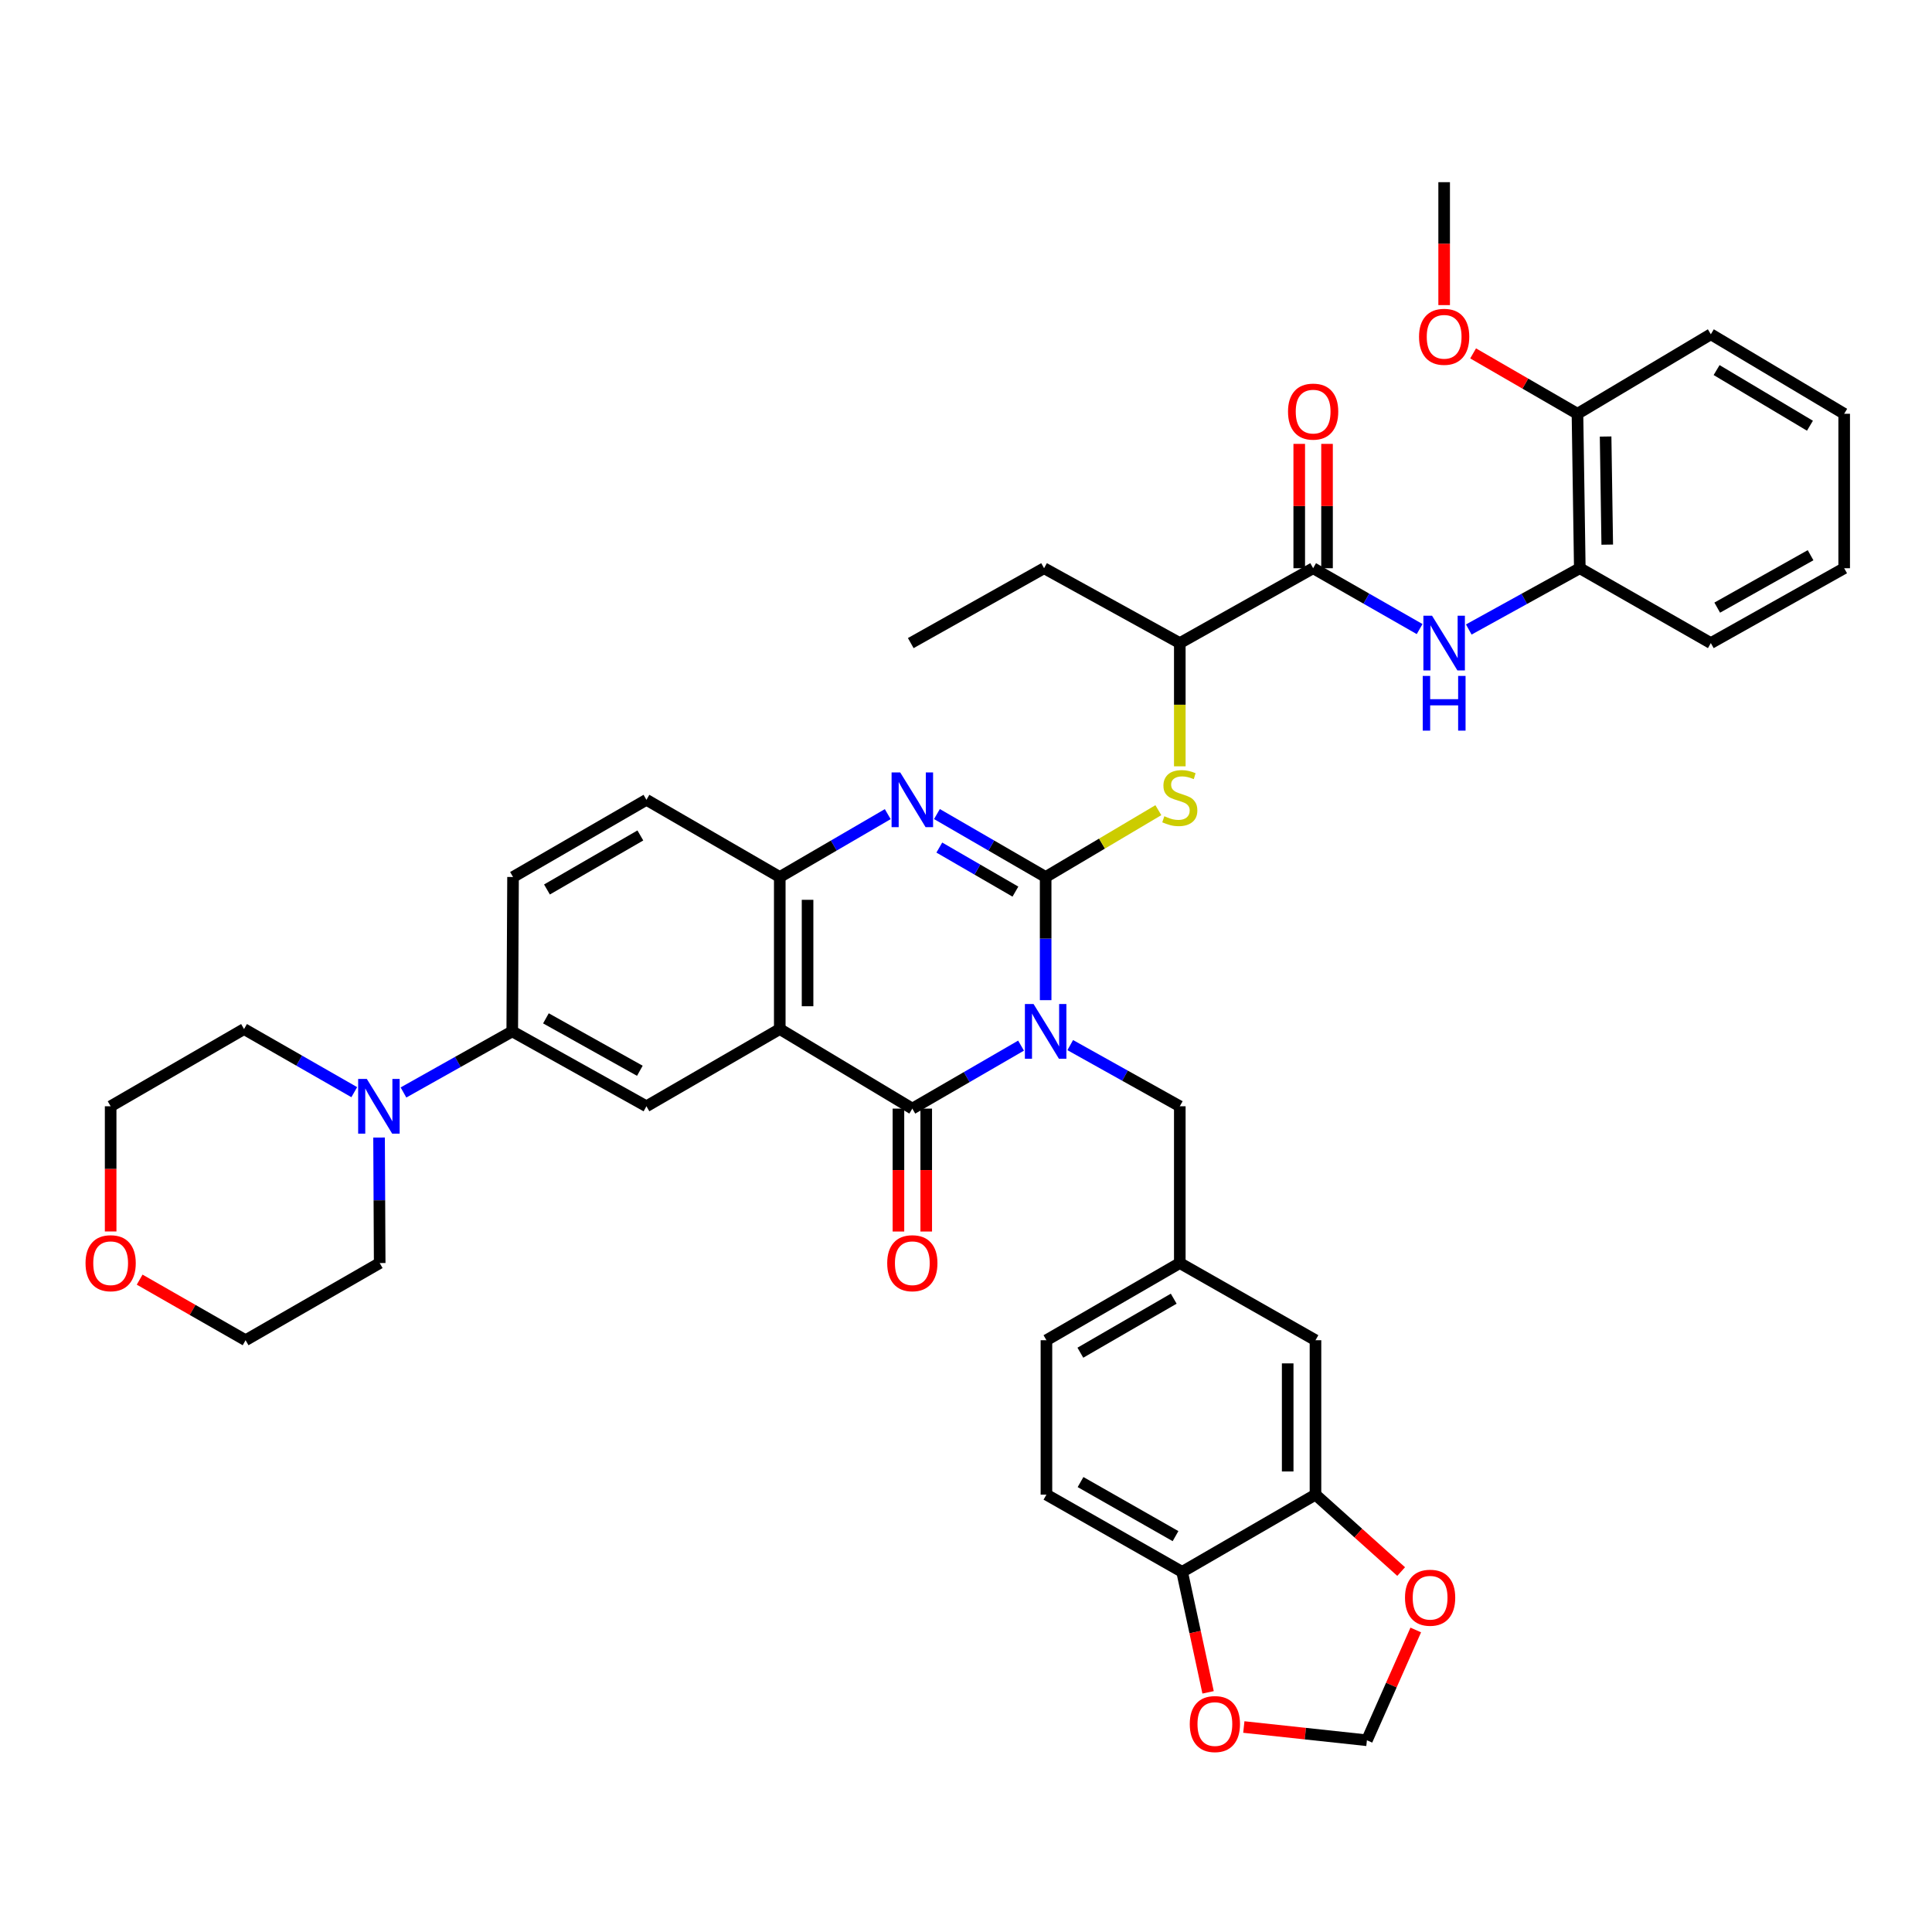 <?xml version='1.0' encoding='iso-8859-1'?>
<svg version='1.1' baseProfile='full'
              xmlns='http://www.w3.org/2000/svg'
                      xmlns:rdkit='http://www.rdkit.org/xml'
                      xmlns:xlink='http://www.w3.org/1999/xlink'
                  xml:space='preserve'
width='1000px' height='1000px' viewBox='0 0 1000 1000'>
<!-- END OF HEADER -->
<rect style='opacity:1.0;fill:#FFFFFF;stroke:none' width='1000' height='1000' x='0' y='0'> </rect>
<path class='bond-0' d='M 541.226,517.679 L 541.226,485.809' style='fill:none;fill-rule:evenodd;stroke:#0000FF;stroke-width:6px;stroke-linecap:butt;stroke-linejoin:miter;stroke-opacity:1' />
<path class='bond-0' d='M 541.226,485.809 L 541.226,453.938' style='fill:none;fill-rule:evenodd;stroke:#000000;stroke-width:6px;stroke-linecap:butt;stroke-linejoin:miter;stroke-opacity:1' />
<path class='bond-1' d='M 528.492,541.214 L 500.356,557.514' style='fill:none;fill-rule:evenodd;stroke:#0000FF;stroke-width:6px;stroke-linecap:butt;stroke-linejoin:miter;stroke-opacity:1' />
<path class='bond-1' d='M 500.356,557.514 L 472.221,573.814' style='fill:none;fill-rule:evenodd;stroke:#000000;stroke-width:6px;stroke-linecap:butt;stroke-linejoin:miter;stroke-opacity:1' />
<path class='bond-11' d='M 553.954,540.944 L 582.308,556.775' style='fill:none;fill-rule:evenodd;stroke:#0000FF;stroke-width:6px;stroke-linecap:butt;stroke-linejoin:miter;stroke-opacity:1' />
<path class='bond-11' d='M 582.308,556.775 L 610.663,572.607' style='fill:none;fill-rule:evenodd;stroke:#000000;stroke-width:6px;stroke-linecap:butt;stroke-linejoin:miter;stroke-opacity:1' />
<path class='bond-3' d='M 541.226,453.938 L 513.09,437.648' style='fill:none;fill-rule:evenodd;stroke:#000000;stroke-width:6px;stroke-linecap:butt;stroke-linejoin:miter;stroke-opacity:1' />
<path class='bond-3' d='M 513.09,437.648 L 484.954,421.357' style='fill:none;fill-rule:evenodd;stroke:#0000FF;stroke-width:6px;stroke-linecap:butt;stroke-linejoin:miter;stroke-opacity:1' />
<path class='bond-3' d='M 525.577,461.501 L 505.882,450.098' style='fill:none;fill-rule:evenodd;stroke:#000000;stroke-width:6px;stroke-linecap:butt;stroke-linejoin:miter;stroke-opacity:1' />
<path class='bond-3' d='M 505.882,450.098 L 486.187,438.694' style='fill:none;fill-rule:evenodd;stroke:#0000FF;stroke-width:6px;stroke-linecap:butt;stroke-linejoin:miter;stroke-opacity:1' />
<path class='bond-5' d='M 541.226,453.938 L 570.395,436.641' style='fill:none;fill-rule:evenodd;stroke:#000000;stroke-width:6px;stroke-linecap:butt;stroke-linejoin:miter;stroke-opacity:1' />
<path class='bond-5' d='M 570.395,436.641 L 599.564,419.343' style='fill:none;fill-rule:evenodd;stroke:#CCCC00;stroke-width:6px;stroke-linecap:butt;stroke-linejoin:miter;stroke-opacity:1' />
<path class='bond-2' d='M 472.221,573.814 L 403.607,532.638' style='fill:none;fill-rule:evenodd;stroke:#000000;stroke-width:6px;stroke-linecap:butt;stroke-linejoin:miter;stroke-opacity:1' />
<path class='bond-15' d='M 465.028,573.814 L 465.028,605.624' style='fill:none;fill-rule:evenodd;stroke:#000000;stroke-width:6px;stroke-linecap:butt;stroke-linejoin:miter;stroke-opacity:1' />
<path class='bond-15' d='M 465.028,605.624 L 465.028,637.434' style='fill:none;fill-rule:evenodd;stroke:#FF0000;stroke-width:6px;stroke-linecap:butt;stroke-linejoin:miter;stroke-opacity:1' />
<path class='bond-15' d='M 479.414,573.814 L 479.414,605.624' style='fill:none;fill-rule:evenodd;stroke:#000000;stroke-width:6px;stroke-linecap:butt;stroke-linejoin:miter;stroke-opacity:1' />
<path class='bond-15' d='M 479.414,605.624 L 479.414,637.434' style='fill:none;fill-rule:evenodd;stroke:#FF0000;stroke-width:6px;stroke-linecap:butt;stroke-linejoin:miter;stroke-opacity:1' />
<path class='bond-4' d='M 403.607,532.638 L 403.607,453.938' style='fill:none;fill-rule:evenodd;stroke:#000000;stroke-width:6px;stroke-linecap:butt;stroke-linejoin:miter;stroke-opacity:1' />
<path class='bond-4' d='M 417.993,520.833 L 417.993,465.743' style='fill:none;fill-rule:evenodd;stroke:#000000;stroke-width:6px;stroke-linecap:butt;stroke-linejoin:miter;stroke-opacity:1' />
<path class='bond-6' d='M 403.607,532.638 L 334.594,572.607' style='fill:none;fill-rule:evenodd;stroke:#000000;stroke-width:6px;stroke-linecap:butt;stroke-linejoin:miter;stroke-opacity:1' />
<path class='bond-41' d='M 459.496,421.395 L 431.552,437.666' style='fill:none;fill-rule:evenodd;stroke:#0000FF;stroke-width:6px;stroke-linecap:butt;stroke-linejoin:miter;stroke-opacity:1' />
<path class='bond-41' d='M 431.552,437.666 L 403.607,453.938' style='fill:none;fill-rule:evenodd;stroke:#000000;stroke-width:6px;stroke-linecap:butt;stroke-linejoin:miter;stroke-opacity:1' />
<path class='bond-23' d='M 403.607,453.938 L 334.594,413.985' style='fill:none;fill-rule:evenodd;stroke:#000000;stroke-width:6px;stroke-linecap:butt;stroke-linejoin:miter;stroke-opacity:1' />
<path class='bond-14' d='M 610.663,396.645 L 610.663,364.754' style='fill:none;fill-rule:evenodd;stroke:#CCCC00;stroke-width:6px;stroke-linecap:butt;stroke-linejoin:miter;stroke-opacity:1' />
<path class='bond-14' d='M 610.663,364.754 L 610.663,332.863' style='fill:none;fill-rule:evenodd;stroke:#000000;stroke-width:6px;stroke-linecap:butt;stroke-linejoin:miter;stroke-opacity:1' />
<path class='bond-10' d='M 334.594,572.607 L 265.141,533.837' style='fill:none;fill-rule:evenodd;stroke:#000000;stroke-width:6px;stroke-linecap:butt;stroke-linejoin:miter;stroke-opacity:1' />
<path class='bond-10' d='M 331.188,554.23 L 282.571,527.091' style='fill:none;fill-rule:evenodd;stroke:#000000;stroke-width:6px;stroke-linecap:butt;stroke-linejoin:miter;stroke-opacity:1' />
<path class='bond-7' d='M 679.676,294.109 L 610.663,332.863' style='fill:none;fill-rule:evenodd;stroke:#000000;stroke-width:6px;stroke-linecap:butt;stroke-linejoin:miter;stroke-opacity:1' />
<path class='bond-8' d='M 679.676,294.109 L 707.237,309.859' style='fill:none;fill-rule:evenodd;stroke:#000000;stroke-width:6px;stroke-linecap:butt;stroke-linejoin:miter;stroke-opacity:1' />
<path class='bond-8' d='M 707.237,309.859 L 734.797,325.61' style='fill:none;fill-rule:evenodd;stroke:#0000FF;stroke-width:6px;stroke-linecap:butt;stroke-linejoin:miter;stroke-opacity:1' />
<path class='bond-22' d='M 686.869,294.109 L 686.869,261.931' style='fill:none;fill-rule:evenodd;stroke:#000000;stroke-width:6px;stroke-linecap:butt;stroke-linejoin:miter;stroke-opacity:1' />
<path class='bond-22' d='M 686.869,261.931 L 686.869,229.752' style='fill:none;fill-rule:evenodd;stroke:#FF0000;stroke-width:6px;stroke-linecap:butt;stroke-linejoin:miter;stroke-opacity:1' />
<path class='bond-22' d='M 672.483,294.109 L 672.483,261.931' style='fill:none;fill-rule:evenodd;stroke:#000000;stroke-width:6px;stroke-linecap:butt;stroke-linejoin:miter;stroke-opacity:1' />
<path class='bond-22' d='M 672.483,261.931 L 672.483,229.752' style='fill:none;fill-rule:evenodd;stroke:#FF0000;stroke-width:6px;stroke-linecap:butt;stroke-linejoin:miter;stroke-opacity:1' />
<path class='bond-13' d='M 760.235,325.829 L 788.969,309.969' style='fill:none;fill-rule:evenodd;stroke:#0000FF;stroke-width:6px;stroke-linecap:butt;stroke-linejoin:miter;stroke-opacity:1' />
<path class='bond-13' d='M 788.969,309.969 L 817.702,294.109' style='fill:none;fill-rule:evenodd;stroke:#000000;stroke-width:6px;stroke-linecap:butt;stroke-linejoin:miter;stroke-opacity:1' />
<path class='bond-9' d='M 208.839,565.463 L 236.99,549.65' style='fill:none;fill-rule:evenodd;stroke:#0000FF;stroke-width:6px;stroke-linecap:butt;stroke-linejoin:miter;stroke-opacity:1' />
<path class='bond-9' d='M 236.99,549.65 L 265.141,533.837' style='fill:none;fill-rule:evenodd;stroke:#000000;stroke-width:6px;stroke-linecap:butt;stroke-linejoin:miter;stroke-opacity:1' />
<path class='bond-30' d='M 196.202,588.796 L 196.365,621.274' style='fill:none;fill-rule:evenodd;stroke:#0000FF;stroke-width:6px;stroke-linecap:butt;stroke-linejoin:miter;stroke-opacity:1' />
<path class='bond-30' d='M 196.365,621.274 L 196.528,653.753' style='fill:none;fill-rule:evenodd;stroke:#000000;stroke-width:6px;stroke-linecap:butt;stroke-linejoin:miter;stroke-opacity:1' />
<path class='bond-31' d='M 183.369,565.306 L 154.843,548.972' style='fill:none;fill-rule:evenodd;stroke:#0000FF;stroke-width:6px;stroke-linecap:butt;stroke-linejoin:miter;stroke-opacity:1' />
<path class='bond-31' d='M 154.843,548.972 L 126.316,532.638' style='fill:none;fill-rule:evenodd;stroke:#000000;stroke-width:6px;stroke-linecap:butt;stroke-linejoin:miter;stroke-opacity:1' />
<path class='bond-24' d='M 265.141,533.837 L 265.549,453.938' style='fill:none;fill-rule:evenodd;stroke:#000000;stroke-width:6px;stroke-linecap:butt;stroke-linejoin:miter;stroke-opacity:1' />
<path class='bond-21' d='M 610.663,572.607 L 610.663,653.753' style='fill:none;fill-rule:evenodd;stroke:#000000;stroke-width:6px;stroke-linecap:butt;stroke-linejoin:miter;stroke-opacity:1' />
<path class='bond-12' d='M 680.891,773.62 L 680.891,693.698' style='fill:none;fill-rule:evenodd;stroke:#000000;stroke-width:6px;stroke-linecap:butt;stroke-linejoin:miter;stroke-opacity:1' />
<path class='bond-12' d='M 666.505,761.632 L 666.505,705.686' style='fill:none;fill-rule:evenodd;stroke:#000000;stroke-width:6px;stroke-linecap:butt;stroke-linejoin:miter;stroke-opacity:1' />
<path class='bond-17' d='M 680.891,773.62 L 703.061,793.527' style='fill:none;fill-rule:evenodd;stroke:#000000;stroke-width:6px;stroke-linecap:butt;stroke-linejoin:miter;stroke-opacity:1' />
<path class='bond-17' d='M 703.061,793.527 L 725.232,813.434' style='fill:none;fill-rule:evenodd;stroke:#FF0000;stroke-width:6px;stroke-linecap:butt;stroke-linejoin:miter;stroke-opacity:1' />
<path class='bond-42' d='M 680.891,773.62 L 611.869,813.598' style='fill:none;fill-rule:evenodd;stroke:#000000;stroke-width:6px;stroke-linecap:butt;stroke-linejoin:miter;stroke-opacity:1' />
<path class='bond-25' d='M 817.702,294.109 L 816.495,214.17' style='fill:none;fill-rule:evenodd;stroke:#000000;stroke-width:6px;stroke-linecap:butt;stroke-linejoin:miter;stroke-opacity:1' />
<path class='bond-25' d='M 831.905,281.901 L 831.061,225.944' style='fill:none;fill-rule:evenodd;stroke:#000000;stroke-width:6px;stroke-linecap:butt;stroke-linejoin:miter;stroke-opacity:1' />
<path class='bond-32' d='M 817.702,294.109 L 885.524,332.863' style='fill:none;fill-rule:evenodd;stroke:#000000;stroke-width:6px;stroke-linecap:butt;stroke-linejoin:miter;stroke-opacity:1' />
<path class='bond-35' d='M 610.663,332.863 L 540.411,294.109' style='fill:none;fill-rule:evenodd;stroke:#000000;stroke-width:6px;stroke-linecap:butt;stroke-linejoin:miter;stroke-opacity:1' />
<path class='bond-16' d='M 611.869,813.598 L 541.633,773.62' style='fill:none;fill-rule:evenodd;stroke:#000000;stroke-width:6px;stroke-linecap:butt;stroke-linejoin:miter;stroke-opacity:1' />
<path class='bond-16' d='M 608.45,795.098 L 559.285,767.114' style='fill:none;fill-rule:evenodd;stroke:#000000;stroke-width:6px;stroke-linecap:butt;stroke-linejoin:miter;stroke-opacity:1' />
<path class='bond-18' d='M 611.869,813.598 L 618.586,844.777' style='fill:none;fill-rule:evenodd;stroke:#000000;stroke-width:6px;stroke-linecap:butt;stroke-linejoin:miter;stroke-opacity:1' />
<path class='bond-18' d='M 618.586,844.777 L 625.303,875.957' style='fill:none;fill-rule:evenodd;stroke:#FF0000;stroke-width:6px;stroke-linecap:butt;stroke-linejoin:miter;stroke-opacity:1' />
<path class='bond-19' d='M 732.794,843.676 L 720.153,872.219' style='fill:none;fill-rule:evenodd;stroke:#FF0000;stroke-width:6px;stroke-linecap:butt;stroke-linejoin:miter;stroke-opacity:1' />
<path class='bond-19' d='M 720.153,872.219 L 707.513,900.761' style='fill:none;fill-rule:evenodd;stroke:#000000;stroke-width:6px;stroke-linecap:butt;stroke-linejoin:miter;stroke-opacity:1' />
<path class='bond-44' d='M 643.8,893.902 L 675.656,897.332' style='fill:none;fill-rule:evenodd;stroke:#FF0000;stroke-width:6px;stroke-linecap:butt;stroke-linejoin:miter;stroke-opacity:1' />
<path class='bond-44' d='M 675.656,897.332 L 707.513,900.761' style='fill:none;fill-rule:evenodd;stroke:#000000;stroke-width:6px;stroke-linecap:butt;stroke-linejoin:miter;stroke-opacity:1' />
<path class='bond-20' d='M 680.891,693.698 L 610.663,653.753' style='fill:none;fill-rule:evenodd;stroke:#000000;stroke-width:6px;stroke-linecap:butt;stroke-linejoin:miter;stroke-opacity:1' />
<path class='bond-28' d='M 610.663,653.753 L 541.633,693.698' style='fill:none;fill-rule:evenodd;stroke:#000000;stroke-width:6px;stroke-linecap:butt;stroke-linejoin:miter;stroke-opacity:1' />
<path class='bond-28' d='M 607.514,672.196 L 559.193,700.158' style='fill:none;fill-rule:evenodd;stroke:#000000;stroke-width:6px;stroke-linecap:butt;stroke-linejoin:miter;stroke-opacity:1' />
<path class='bond-43' d='M 334.594,413.985 L 265.549,453.938' style='fill:none;fill-rule:evenodd;stroke:#000000;stroke-width:6px;stroke-linecap:butt;stroke-linejoin:miter;stroke-opacity:1' />
<path class='bond-43' d='M 331.443,432.43 L 283.111,460.397' style='fill:none;fill-rule:evenodd;stroke:#000000;stroke-width:6px;stroke-linecap:butt;stroke-linejoin:miter;stroke-opacity:1' />
<path class='bond-29' d='M 816.495,214.17 L 789.489,198.544' style='fill:none;fill-rule:evenodd;stroke:#000000;stroke-width:6px;stroke-linecap:butt;stroke-linejoin:miter;stroke-opacity:1' />
<path class='bond-29' d='M 789.489,198.544 L 762.483,182.917' style='fill:none;fill-rule:evenodd;stroke:#FF0000;stroke-width:6px;stroke-linecap:butt;stroke-linejoin:miter;stroke-opacity:1' />
<path class='bond-36' d='M 816.495,214.17 L 885.524,173.018' style='fill:none;fill-rule:evenodd;stroke:#000000;stroke-width:6px;stroke-linecap:butt;stroke-linejoin:miter;stroke-opacity:1' />
<path class='bond-26' d='M 57.271,637.404 L 57.271,605.006' style='fill:none;fill-rule:evenodd;stroke:#FF0000;stroke-width:6px;stroke-linecap:butt;stroke-linejoin:miter;stroke-opacity:1' />
<path class='bond-26' d='M 57.271,605.006 L 57.271,572.607' style='fill:none;fill-rule:evenodd;stroke:#000000;stroke-width:6px;stroke-linecap:butt;stroke-linejoin:miter;stroke-opacity:1' />
<path class='bond-45' d='M 72.282,662.338 L 99.699,678.018' style='fill:none;fill-rule:evenodd;stroke:#FF0000;stroke-width:6px;stroke-linecap:butt;stroke-linejoin:miter;stroke-opacity:1' />
<path class='bond-45' d='M 99.699,678.018 L 127.115,693.698' style='fill:none;fill-rule:evenodd;stroke:#000000;stroke-width:6px;stroke-linecap:butt;stroke-linejoin:miter;stroke-opacity:1' />
<path class='bond-27' d='M 541.633,773.62 L 541.633,693.698' style='fill:none;fill-rule:evenodd;stroke:#000000;stroke-width:6px;stroke-linecap:butt;stroke-linejoin:miter;stroke-opacity:1' />
<path class='bond-37' d='M 747.49,157.922 L 747.49,126.109' style='fill:none;fill-rule:evenodd;stroke:#FF0000;stroke-width:6px;stroke-linecap:butt;stroke-linejoin:miter;stroke-opacity:1' />
<path class='bond-37' d='M 747.49,126.109 L 747.49,94.295' style='fill:none;fill-rule:evenodd;stroke:#000000;stroke-width:6px;stroke-linecap:butt;stroke-linejoin:miter;stroke-opacity:1' />
<path class='bond-34' d='M 196.528,653.753 L 127.115,693.698' style='fill:none;fill-rule:evenodd;stroke:#000000;stroke-width:6px;stroke-linecap:butt;stroke-linejoin:miter;stroke-opacity:1' />
<path class='bond-33' d='M 126.316,532.638 L 57.271,572.607' style='fill:none;fill-rule:evenodd;stroke:#000000;stroke-width:6px;stroke-linecap:butt;stroke-linejoin:miter;stroke-opacity:1' />
<path class='bond-39' d='M 885.524,332.863 L 954.545,294.109' style='fill:none;fill-rule:evenodd;stroke:#000000;stroke-width:6px;stroke-linecap:butt;stroke-linejoin:miter;stroke-opacity:1' />
<path class='bond-39' d='M 888.834,314.506 L 937.149,287.378' style='fill:none;fill-rule:evenodd;stroke:#000000;stroke-width:6px;stroke-linecap:butt;stroke-linejoin:miter;stroke-opacity:1' />
<path class='bond-38' d='M 540.411,294.109 L 471.406,332.863' style='fill:none;fill-rule:evenodd;stroke:#000000;stroke-width:6px;stroke-linecap:butt;stroke-linejoin:miter;stroke-opacity:1' />
<path class='bond-46' d='M 885.524,173.018 L 954.545,214.17' style='fill:none;fill-rule:evenodd;stroke:#000000;stroke-width:6px;stroke-linecap:butt;stroke-linejoin:miter;stroke-opacity:1' />
<path class='bond-46' d='M 888.51,191.548 L 936.825,220.354' style='fill:none;fill-rule:evenodd;stroke:#000000;stroke-width:6px;stroke-linecap:butt;stroke-linejoin:miter;stroke-opacity:1' />
<path class='bond-40' d='M 954.545,294.109 L 954.545,214.17' style='fill:none;fill-rule:evenodd;stroke:#000000;stroke-width:6px;stroke-linecap:butt;stroke-linejoin:miter;stroke-opacity:1' />
<path  class='atom-0' d='M 534.966 519.677
L 544.246 534.677
Q 545.166 536.157, 546.646 538.837
Q 548.126 541.517, 548.206 541.677
L 548.206 519.677
L 551.966 519.677
L 551.966 547.997
L 548.086 547.997
L 538.126 531.597
Q 536.966 529.677, 535.726 527.477
Q 534.526 525.277, 534.166 524.597
L 534.166 547.997
L 530.486 547.997
L 530.486 519.677
L 534.966 519.677
' fill='#0000FF'/>
<path  class='atom-4' d='M 465.961 399.825
L 475.241 414.825
Q 476.161 416.305, 477.641 418.985
Q 479.121 421.665, 479.201 421.825
L 479.201 399.825
L 482.961 399.825
L 482.961 428.145
L 479.081 428.145
L 469.121 411.745
Q 467.961 409.825, 466.721 407.625
Q 465.521 405.425, 465.161 404.745
L 465.161 428.145
L 461.481 428.145
L 461.481 399.825
L 465.961 399.825
' fill='#0000FF'/>
<path  class='atom-6' d='M 602.663 422.482
Q 602.983 422.602, 604.303 423.162
Q 605.623 423.722, 607.063 424.082
Q 608.543 424.402, 609.983 424.402
Q 612.663 424.402, 614.223 423.122
Q 615.783 421.802, 615.783 419.522
Q 615.783 417.962, 614.983 417.002
Q 614.223 416.042, 613.023 415.522
Q 611.823 415.002, 609.823 414.402
Q 607.303 413.642, 605.783 412.922
Q 604.303 412.202, 603.223 410.682
Q 602.183 409.162, 602.183 406.602
Q 602.183 403.042, 604.583 400.842
Q 607.023 398.642, 611.823 398.642
Q 615.103 398.642, 618.823 400.202
L 617.903 403.282
Q 614.503 401.882, 611.943 401.882
Q 609.183 401.882, 607.663 403.042
Q 606.143 404.162, 606.183 406.122
Q 606.183 407.642, 606.943 408.562
Q 607.743 409.482, 608.863 410.002
Q 610.023 410.522, 611.943 411.122
Q 614.503 411.922, 616.023 412.722
Q 617.543 413.522, 618.623 415.162
Q 619.743 416.762, 619.743 419.522
Q 619.743 423.442, 617.103 425.562
Q 614.503 427.642, 610.143 427.642
Q 607.623 427.642, 605.703 427.082
Q 603.823 426.562, 601.583 425.642
L 602.663 422.482
' fill='#CCCC00'/>
<path  class='atom-9' d='M 741.23 318.703
L 750.51 333.703
Q 751.43 335.183, 752.91 337.863
Q 754.39 340.543, 754.47 340.703
L 754.47 318.703
L 758.23 318.703
L 758.23 347.023
L 754.35 347.023
L 744.39 330.623
Q 743.23 328.703, 741.99 326.503
Q 740.79 324.303, 740.43 323.623
L 740.43 347.023
L 736.75 347.023
L 736.75 318.703
L 741.23 318.703
' fill='#0000FF'/>
<path  class='atom-9' d='M 736.41 349.855
L 740.25 349.855
L 740.25 361.895
L 754.73 361.895
L 754.73 349.855
L 758.57 349.855
L 758.57 378.175
L 754.73 378.175
L 754.73 365.095
L 740.25 365.095
L 740.25 378.175
L 736.41 378.175
L 736.41 349.855
' fill='#0000FF'/>
<path  class='atom-10' d='M 189.86 558.447
L 199.14 573.447
Q 200.06 574.927, 201.54 577.607
Q 203.02 580.287, 203.1 580.447
L 203.1 558.447
L 206.86 558.447
L 206.86 586.767
L 202.98 586.767
L 193.02 570.367
Q 191.86 568.447, 190.62 566.247
Q 189.42 564.047, 189.06 563.367
L 189.06 586.767
L 185.38 586.767
L 185.38 558.447
L 189.86 558.447
' fill='#0000FF'/>
<path  class='atom-16' d='M 459.221 653.833
Q 459.221 647.033, 462.581 643.233
Q 465.941 639.433, 472.221 639.433
Q 478.501 639.433, 481.861 643.233
Q 485.221 647.033, 485.221 653.833
Q 485.221 660.713, 481.821 664.633
Q 478.421 668.513, 472.221 668.513
Q 465.981 668.513, 462.581 664.633
Q 459.221 660.753, 459.221 653.833
M 472.221 665.313
Q 476.541 665.313, 478.861 662.433
Q 481.221 659.513, 481.221 653.833
Q 481.221 648.273, 478.861 645.473
Q 476.541 642.633, 472.221 642.633
Q 467.901 642.633, 465.541 645.433
Q 463.221 648.233, 463.221 653.833
Q 463.221 659.553, 465.541 662.433
Q 467.901 665.313, 472.221 665.313
' fill='#FF0000'/>
<path  class='atom-18' d='M 727.225 826.977
Q 727.225 820.177, 730.585 816.377
Q 733.945 812.577, 740.225 812.577
Q 746.505 812.577, 749.865 816.377
Q 753.225 820.177, 753.225 826.977
Q 753.225 833.857, 749.825 837.777
Q 746.425 841.657, 740.225 841.657
Q 733.985 841.657, 730.585 837.777
Q 727.225 833.897, 727.225 826.977
M 740.225 838.457
Q 744.545 838.457, 746.865 835.577
Q 749.225 832.657, 749.225 826.977
Q 749.225 821.417, 746.865 818.617
Q 744.545 815.777, 740.225 815.777
Q 735.905 815.777, 733.545 818.577
Q 731.225 821.377, 731.225 826.977
Q 731.225 832.697, 733.545 835.577
Q 735.905 838.457, 740.225 838.457
' fill='#FF0000'/>
<path  class='atom-19' d='M 615.821 892.369
Q 615.821 885.569, 619.181 881.769
Q 622.541 877.969, 628.821 877.969
Q 635.101 877.969, 638.461 881.769
Q 641.821 885.569, 641.821 892.369
Q 641.821 899.249, 638.421 903.169
Q 635.021 907.049, 628.821 907.049
Q 622.581 907.049, 619.181 903.169
Q 615.821 899.289, 615.821 892.369
M 628.821 903.849
Q 633.141 903.849, 635.461 900.969
Q 637.821 898.049, 637.821 892.369
Q 637.821 886.809, 635.461 884.009
Q 633.141 881.169, 628.821 881.169
Q 624.501 881.169, 622.141 883.969
Q 619.821 886.769, 619.821 892.369
Q 619.821 898.089, 622.141 900.969
Q 624.501 903.849, 628.821 903.849
' fill='#FF0000'/>
<path  class='atom-23' d='M 666.676 213.044
Q 666.676 206.244, 670.036 202.444
Q 673.396 198.644, 679.676 198.644
Q 685.956 198.644, 689.316 202.444
Q 692.676 206.244, 692.676 213.044
Q 692.676 219.924, 689.276 223.844
Q 685.876 227.724, 679.676 227.724
Q 673.436 227.724, 670.036 223.844
Q 666.676 219.964, 666.676 213.044
M 679.676 224.524
Q 683.996 224.524, 686.316 221.644
Q 688.676 218.724, 688.676 213.044
Q 688.676 207.484, 686.316 204.684
Q 683.996 201.844, 679.676 201.844
Q 675.356 201.844, 672.996 204.644
Q 670.676 207.444, 670.676 213.044
Q 670.676 218.764, 672.996 221.644
Q 675.356 224.524, 679.676 224.524
' fill='#FF0000'/>
<path  class='atom-27' d='M 44.271 653.833
Q 44.271 647.033, 47.631 643.233
Q 50.991 639.433, 57.271 639.433
Q 63.551 639.433, 66.911 643.233
Q 70.271 647.033, 70.271 653.833
Q 70.271 660.713, 66.871 664.633
Q 63.471 668.513, 57.271 668.513
Q 51.031 668.513, 47.631 664.633
Q 44.271 660.753, 44.271 653.833
M 57.271 665.313
Q 61.591 665.313, 63.911 662.433
Q 66.271 659.513, 66.271 653.833
Q 66.271 648.273, 63.911 645.473
Q 61.591 642.633, 57.271 642.633
Q 52.951 642.633, 50.591 645.433
Q 48.271 648.233, 48.271 653.833
Q 48.271 659.553, 50.591 662.433
Q 52.951 665.313, 57.271 665.313
' fill='#FF0000'/>
<path  class='atom-30' d='M 734.49 174.321
Q 734.49 167.521, 737.85 163.721
Q 741.21 159.921, 747.49 159.921
Q 753.77 159.921, 757.13 163.721
Q 760.49 167.521, 760.49 174.321
Q 760.49 181.201, 757.09 185.121
Q 753.69 189.001, 747.49 189.001
Q 741.25 189.001, 737.85 185.121
Q 734.49 181.241, 734.49 174.321
M 747.49 185.801
Q 751.81 185.801, 754.13 182.921
Q 756.49 180.001, 756.49 174.321
Q 756.49 168.761, 754.13 165.961
Q 751.81 163.121, 747.49 163.121
Q 743.17 163.121, 740.81 165.921
Q 738.49 168.721, 738.49 174.321
Q 738.49 180.041, 740.81 182.921
Q 743.17 185.801, 747.49 185.801
' fill='#FF0000'/>
</svg>

